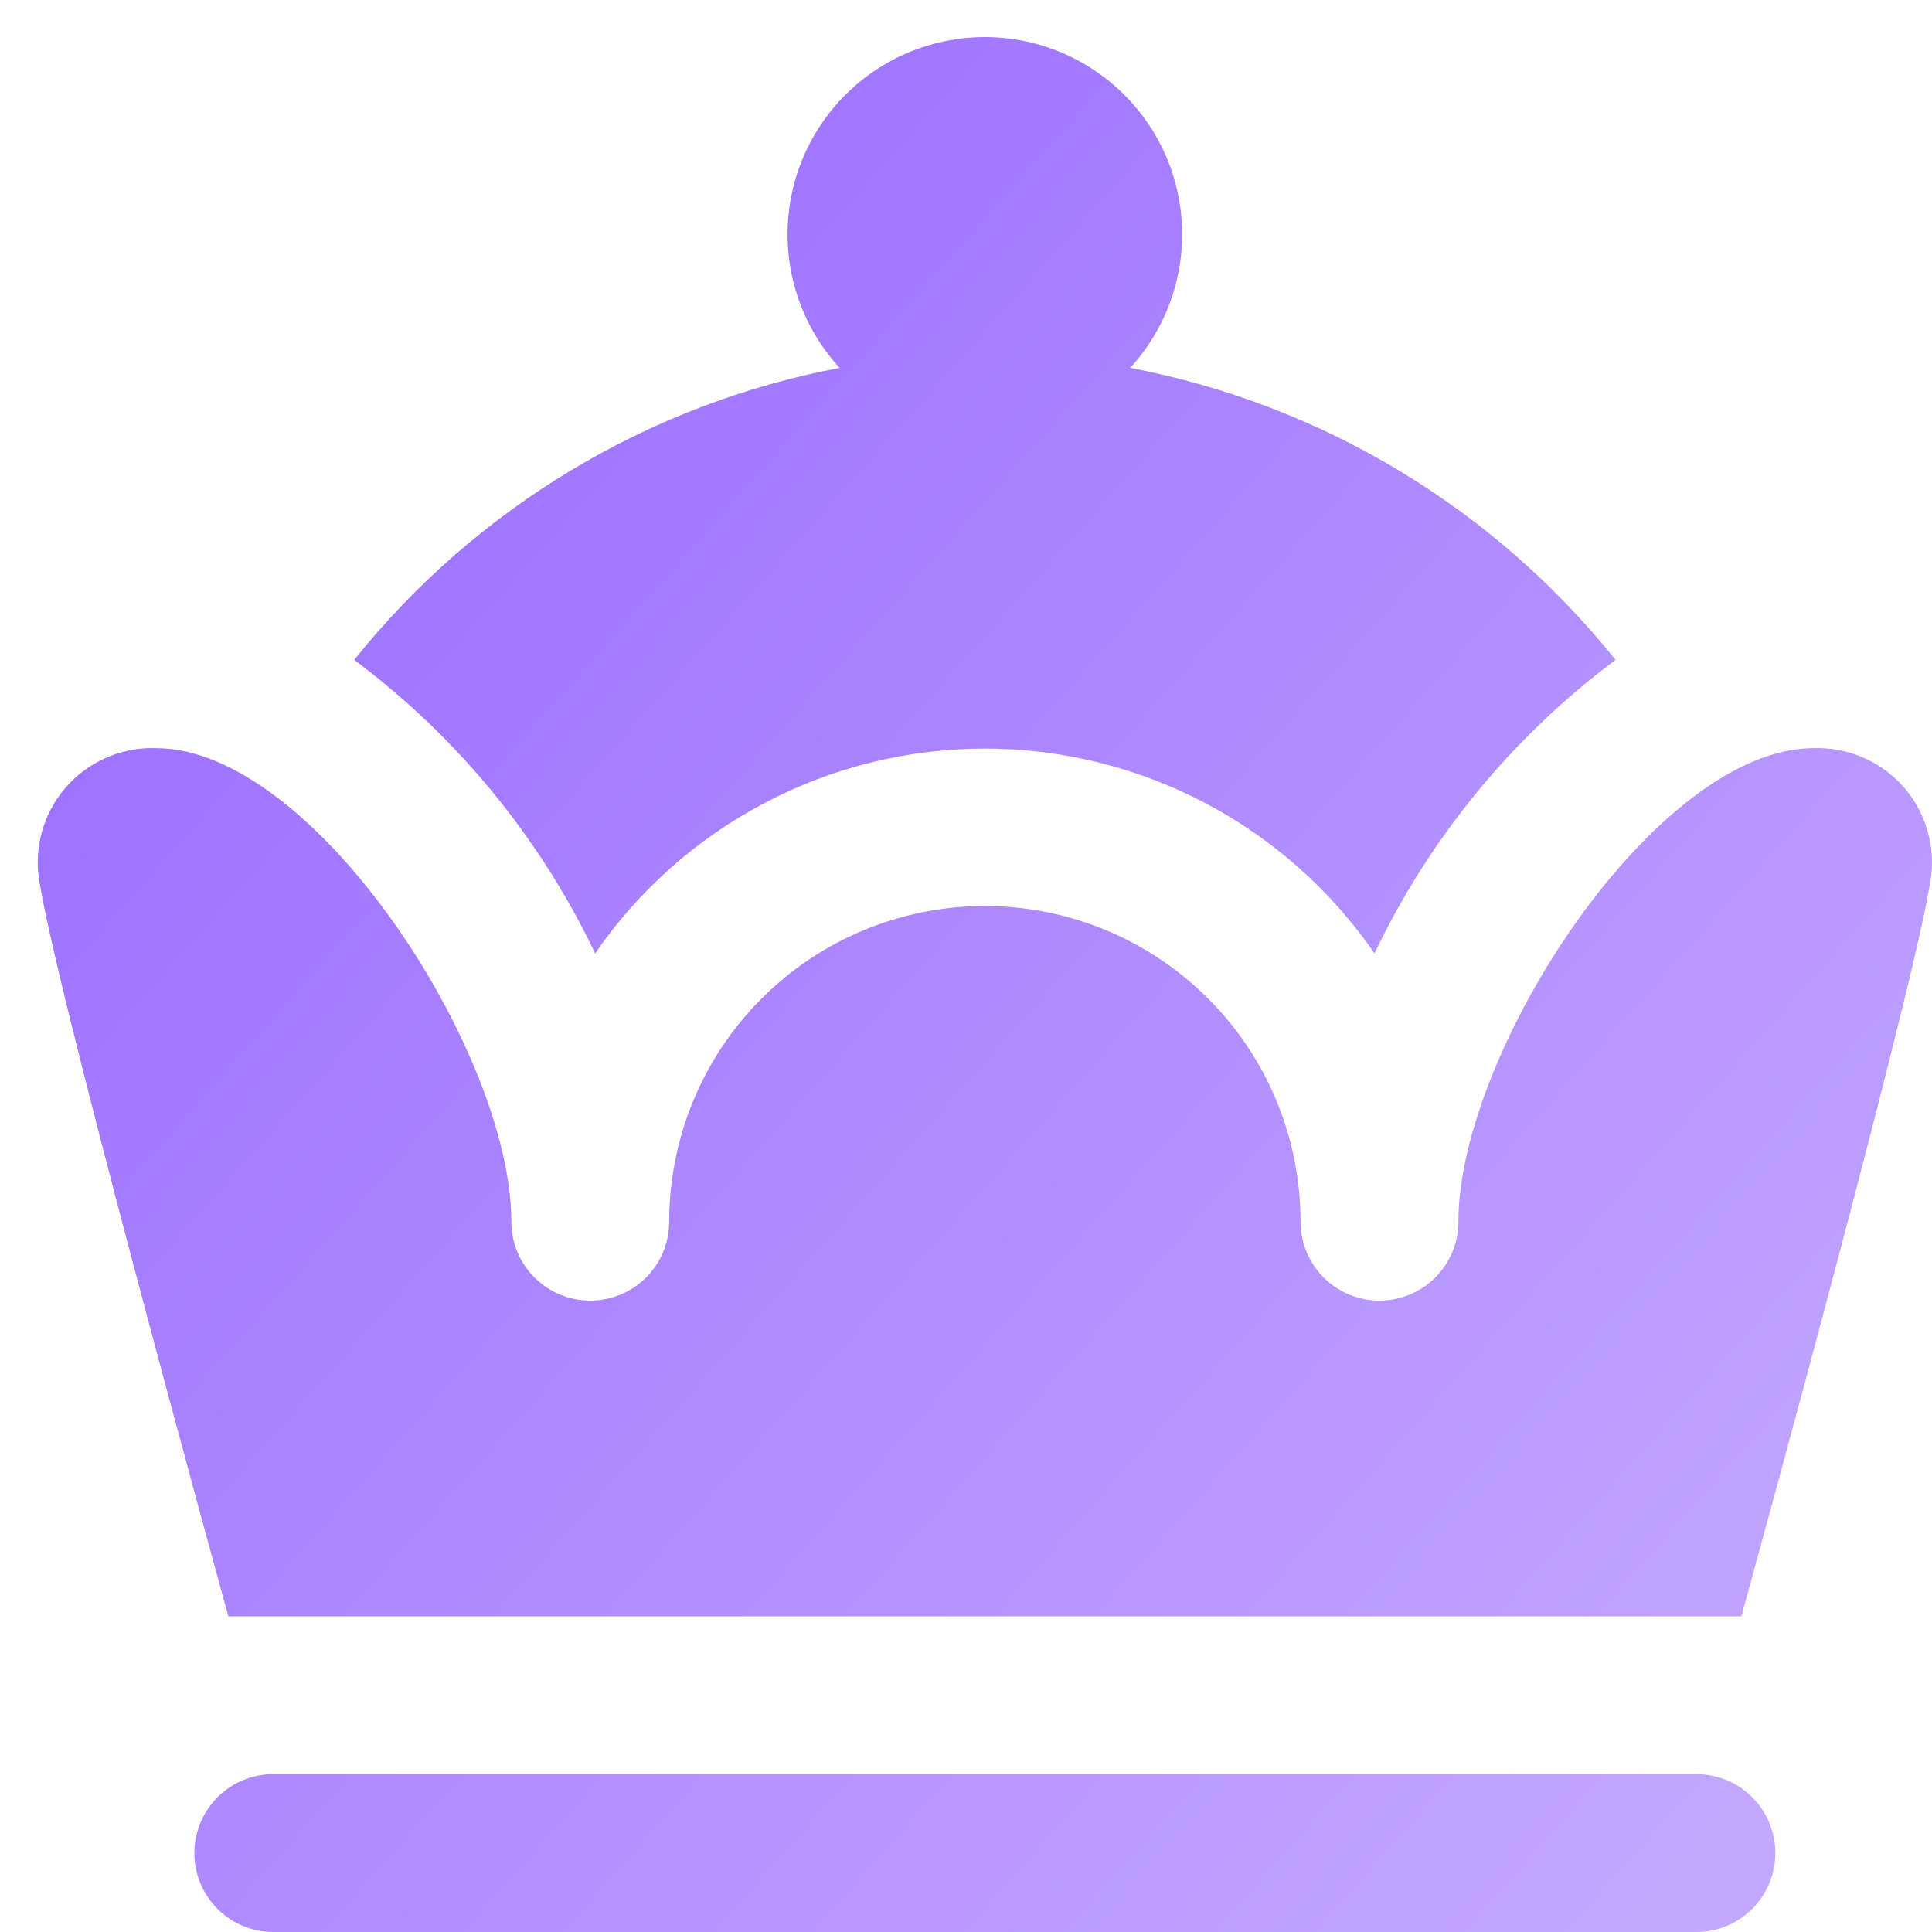 <svg width="51" height="51" viewBox="0 0 51 51" fill="none" xmlns="http://www.w3.org/2000/svg">
<path d="M9.35 17.419C12.566 13.405 17.11 10.672 22.163 9.711C21.478 8.966 21.026 8.038 20.86 7.04C20.694 6.043 20.823 5.018 21.229 4.092C21.636 3.166 22.304 2.379 23.15 1.826C23.997 1.273 24.987 0.979 25.998 0.979C27.009 0.979 27.999 1.273 28.846 1.826C29.692 2.379 30.36 3.166 30.767 4.092C31.173 5.018 31.302 6.043 31.136 7.04C30.97 8.038 30.518 8.966 29.834 9.711C34.886 10.672 39.43 13.405 42.646 17.419C39.929 19.448 37.745 22.107 36.283 25.167C35.135 23.5 33.599 22.136 31.807 21.195C30.015 20.253 28.021 19.761 25.997 19.761C23.973 19.761 21.979 20.253 20.187 21.195C18.395 22.136 16.859 23.5 15.71 25.167C14.25 22.107 12.067 19.448 9.35 17.419ZM44.815 46.833H7.181C6.629 46.842 6.102 47.07 5.718 47.467C5.334 47.864 5.123 48.398 5.131 48.95C5.14 49.503 5.368 50.029 5.765 50.413C6.162 50.798 6.696 51.009 7.248 51H44.748C45.301 51.009 45.834 50.798 46.231 50.413C46.628 50.029 46.856 49.503 46.865 48.95C46.873 48.398 46.663 47.864 46.278 47.467C45.894 47.07 45.367 46.842 44.815 46.833ZM45.967 42.667C45.967 42.667 50.998 24.442 50.998 22.875C51.013 22.461 50.942 22.048 50.79 21.662C50.639 21.276 50.409 20.925 50.116 20.632C49.823 20.339 49.472 20.11 49.086 19.958C48.7 19.806 48.287 19.735 47.873 19.75C43.706 19.75 38.498 27.781 38.498 32.25C38.498 32.803 38.279 33.333 37.888 33.723C37.497 34.114 36.967 34.333 36.415 34.333C35.862 34.333 35.332 34.114 34.942 33.723C34.551 33.333 34.331 32.803 34.331 32.25C34.331 30.04 33.453 27.92 31.891 26.358C30.328 24.795 28.208 23.917 25.998 23.917C23.788 23.917 21.668 24.795 20.105 26.358C18.543 27.92 17.665 30.04 17.665 32.25C17.665 32.803 17.445 33.333 17.055 33.723C16.664 34.114 16.134 34.333 15.581 34.333C15.029 34.333 14.499 34.114 14.108 33.723C13.717 33.333 13.498 32.803 13.498 32.25C13.498 27.781 8.29 19.75 4.123 19.75C3.709 19.735 3.296 19.806 2.91 19.958C2.524 20.11 2.173 20.339 1.88 20.632C1.587 20.925 1.357 21.276 1.206 21.662C1.054 22.048 0.983 22.461 0.998 22.875C0.998 24.442 6.029 42.667 6.029 42.667H45.967Z" fill="url(#paint0_linear_1494_9678)"/>
<defs>
<linearGradient id="paint0_linear_1494_9678" x1="0.996" y1="6.345" x2="47.486" y2="47.713" gradientUnits="userSpaceOnUse">
<stop stop-color="#9769FF"/>
<stop offset="1" stop-color="#C4A8FF"/>
</linearGradient>
</defs>
</svg>
